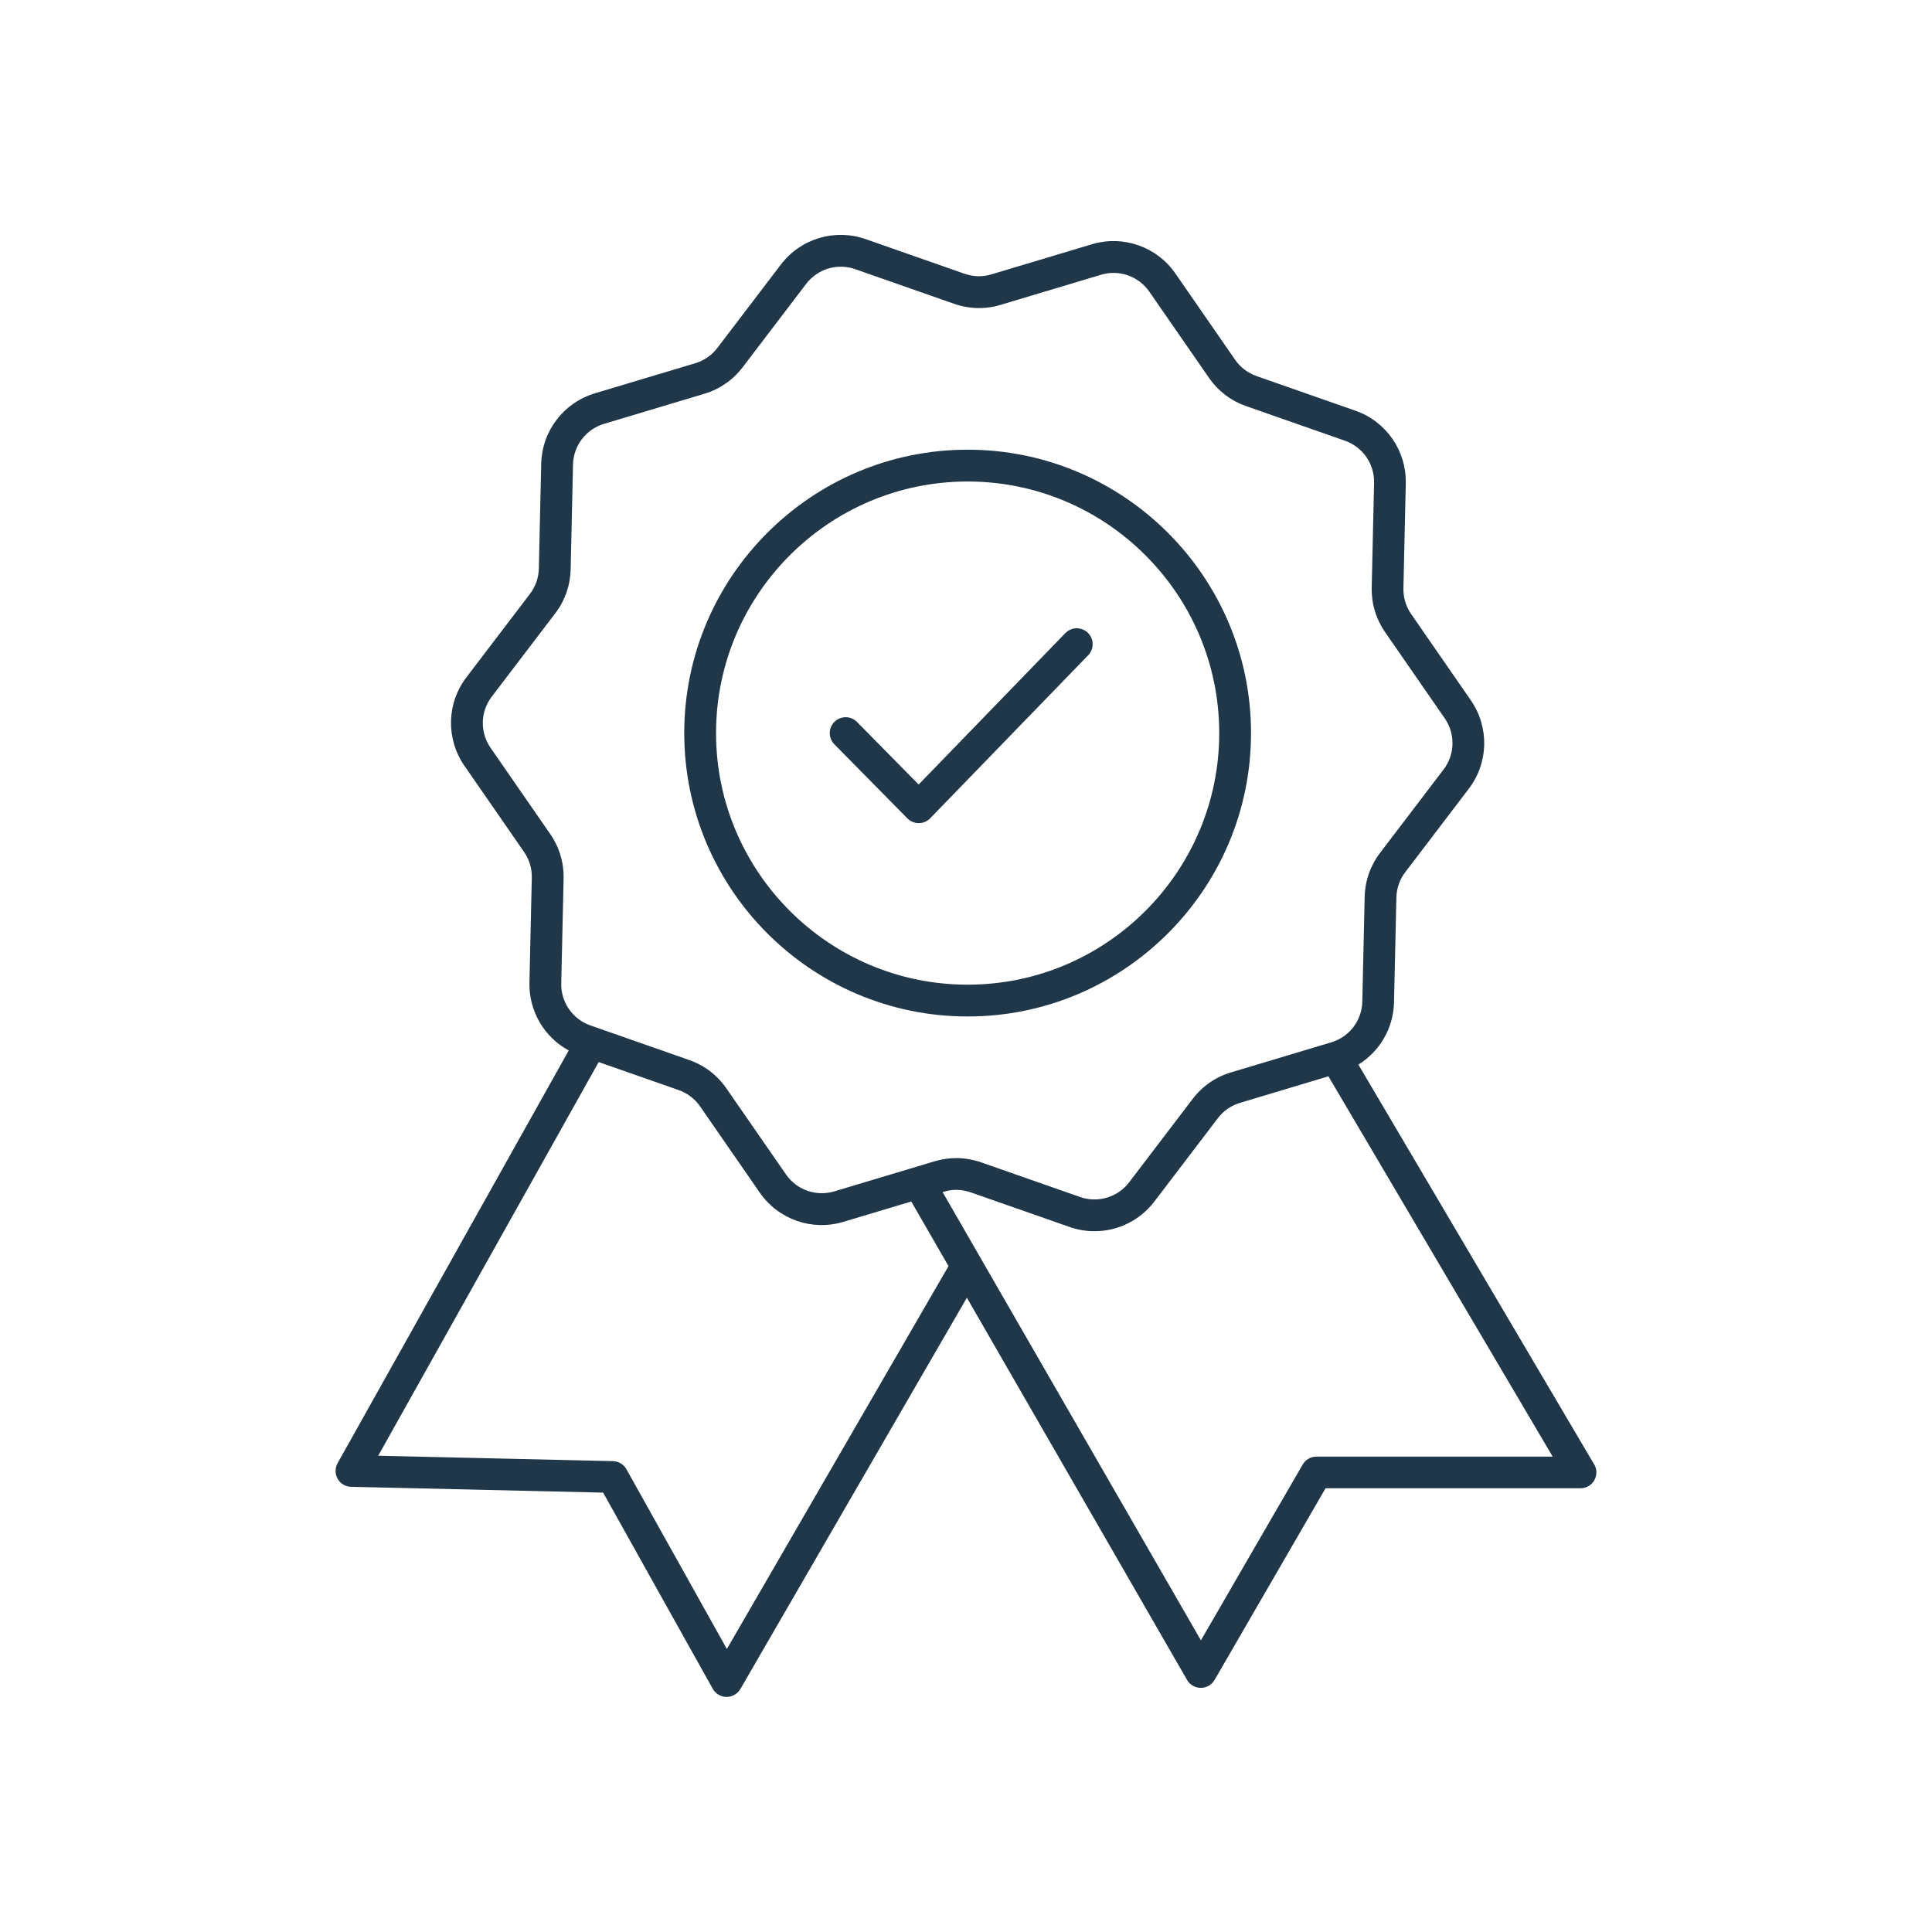 <svg viewBox="0 0 425.2 425.2" xmlns="http://www.w3.org/2000/svg" id="Capa_1">
  <defs>
    <style>
      .cls-1 {
        fill: #20374a;
      }
    </style>
  </defs>
  <path d="M212.96,223.71c34.39,0,62.37-27.98,62.37-62.37s-27.98-62.37-62.37-62.37-62.37,27.98-62.37,62.37,27.98,62.37,62.37,62.37ZM212.96,105.97c30.53,0,55.37,24.84,55.37,55.37s-24.84,55.37-55.37,55.37-55.37-24.84-55.37-55.37,24.84-55.37,55.37-55.37Z" class="cls-1"></path>
  <path d="M350.86,322.31l-51.9-88.01c4.69-2.9,7.71-8,7.84-13.72l.52-23.05c.05-2.04.72-3.97,1.96-5.59l13.97-18.34c4.37-5.73,4.55-13.57.44-19.5l-13.12-18.96c-1.16-1.68-1.75-3.64-1.7-5.68l.52-23.05c.16-7.21-4.3-13.65-11.1-16.03l-21.76-7.62c-1.92-.67-3.55-1.92-4.71-3.59l-13.12-18.96c-4.1-5.93-11.5-8.52-18.41-6.45l-22.08,6.62c-1.95.59-4,.54-5.92-.13l-21.76-7.62c-6.8-2.38-14.31-.13-18.68,5.6l-13.97,18.34c-1.24,1.62-2.92,2.79-4.87,3.37l-22.08,6.62c-6.91,2.07-11.65,8.31-11.82,15.51l-.52,23.05c-.05,2.04-.72,3.97-1.96,5.59l-13.97,18.34c-4.37,5.73-4.55,13.57-.44,19.5l13.12,18.96c1.16,1.68,1.75,3.64,1.7,5.68l-.52,23.05c-.14,6.3,3.25,12.02,8.65,14.95l-50.87,90.83c-.6,1.07-.59,2.38.01,3.44.61,1.07,1.73,1.74,2.96,1.76l55.47,1.28,24.12,43.17c.61,1.1,1.77,1.78,3.03,1.79h.03c1.25,0,2.4-.67,3.03-1.75l49.84-86.1,48.46,84.11c.62,1.08,1.78,1.75,3.03,1.75h0c1.25,0,2.4-.67,3.03-1.75l24.42-42.18h56.11c1.26,0,2.42-.67,3.04-1.76.62-1.09.61-2.43-.02-3.51ZM121.09,183.55l-13.12-18.96c-2.37-3.43-2.27-7.96.26-11.27l13.97-18.34c2.14-2.8,3.31-6.15,3.39-9.68l.52-23.05c.09-4.17,2.84-7.77,6.83-8.97l22.08-6.62c3.38-1.01,6.29-3.03,8.43-5.84l13.97-18.34c2.53-3.31,6.86-4.62,10.8-3.24l21.76,7.62c3.33,1.17,6.87,1.25,10.25.23l22.08-6.62c3.99-1.2,8.26.3,10.64,3.73l13.13,18.96c2.01,2.9,4.83,5.05,8.15,6.21l21.76,7.62c3.93,1.38,6.51,5.1,6.42,9.27l-.52,23.05c-.08,3.53.94,6.92,2.95,9.82l13.12,18.96c2.37,3.43,2.27,7.96-.26,11.27l-13.97,18.34c-2.14,2.81-3.31,6.15-3.39,9.68l-.52,23.05c-.09,4.17-2.84,7.77-6.83,8.97l-22.08,6.62c-3.38,1.01-6.29,3.03-8.43,5.84l-13.97,18.34c-2.53,3.31-6.87,4.61-10.8,3.24l-21.76-7.62c-1.78-.62-3.63-.94-5.48-.94-1.6,0-3.21.23-4.77.7l-22.08,6.62c-3.99,1.19-8.27-.3-10.64-3.73l-13.13-18.96c-2.01-2.9-4.83-5.05-8.15-6.21l-21.76-7.62c-3.93-1.38-6.51-5.1-6.42-9.27l.52-23.05c.08-3.53-.94-6.92-2.95-9.82ZM159.97,362.91l-22.1-39.55c-.6-1.08-1.74-1.76-2.98-1.79l-51.65-1.19,48.52-86.64,17.61,6.17c1.92.67,3.55,1.92,4.71,3.59l13.12,18.96c4.1,5.93,11.5,8.52,18.41,6.45l14.94-4.48,8.2,14.22-48.78,84.27ZM289.72,320.58c-1.25,0-2.4.67-3.03,1.75l-22.39,38.68-56.85-98.65.25-.08c1.96-.59,4-.54,5.92.13l21.76,7.62c1.81.63,3.67.94,5.5.94,5.07,0,9.97-2.33,13.18-6.54l13.97-18.34c1.24-1.62,2.92-2.79,4.87-3.37l19.46-5.84,49.36,83.7h-52Z" class="cls-1"></path>
  <path d="M199.71,180.12c.66.67,1.56,1.04,2.49,1.04h.01c.94,0,1.84-.39,2.5-1.06l34.78-35.89c1.34-1.39,1.31-3.6-.08-4.95-1.39-1.34-3.6-1.31-4.95.08l-32.28,33.32-13.57-13.77c-1.36-1.38-3.57-1.39-4.95-.04-1.38,1.36-1.39,3.57-.04,4.95l16.09,16.32Z" class="cls-1"></path>
</svg>
